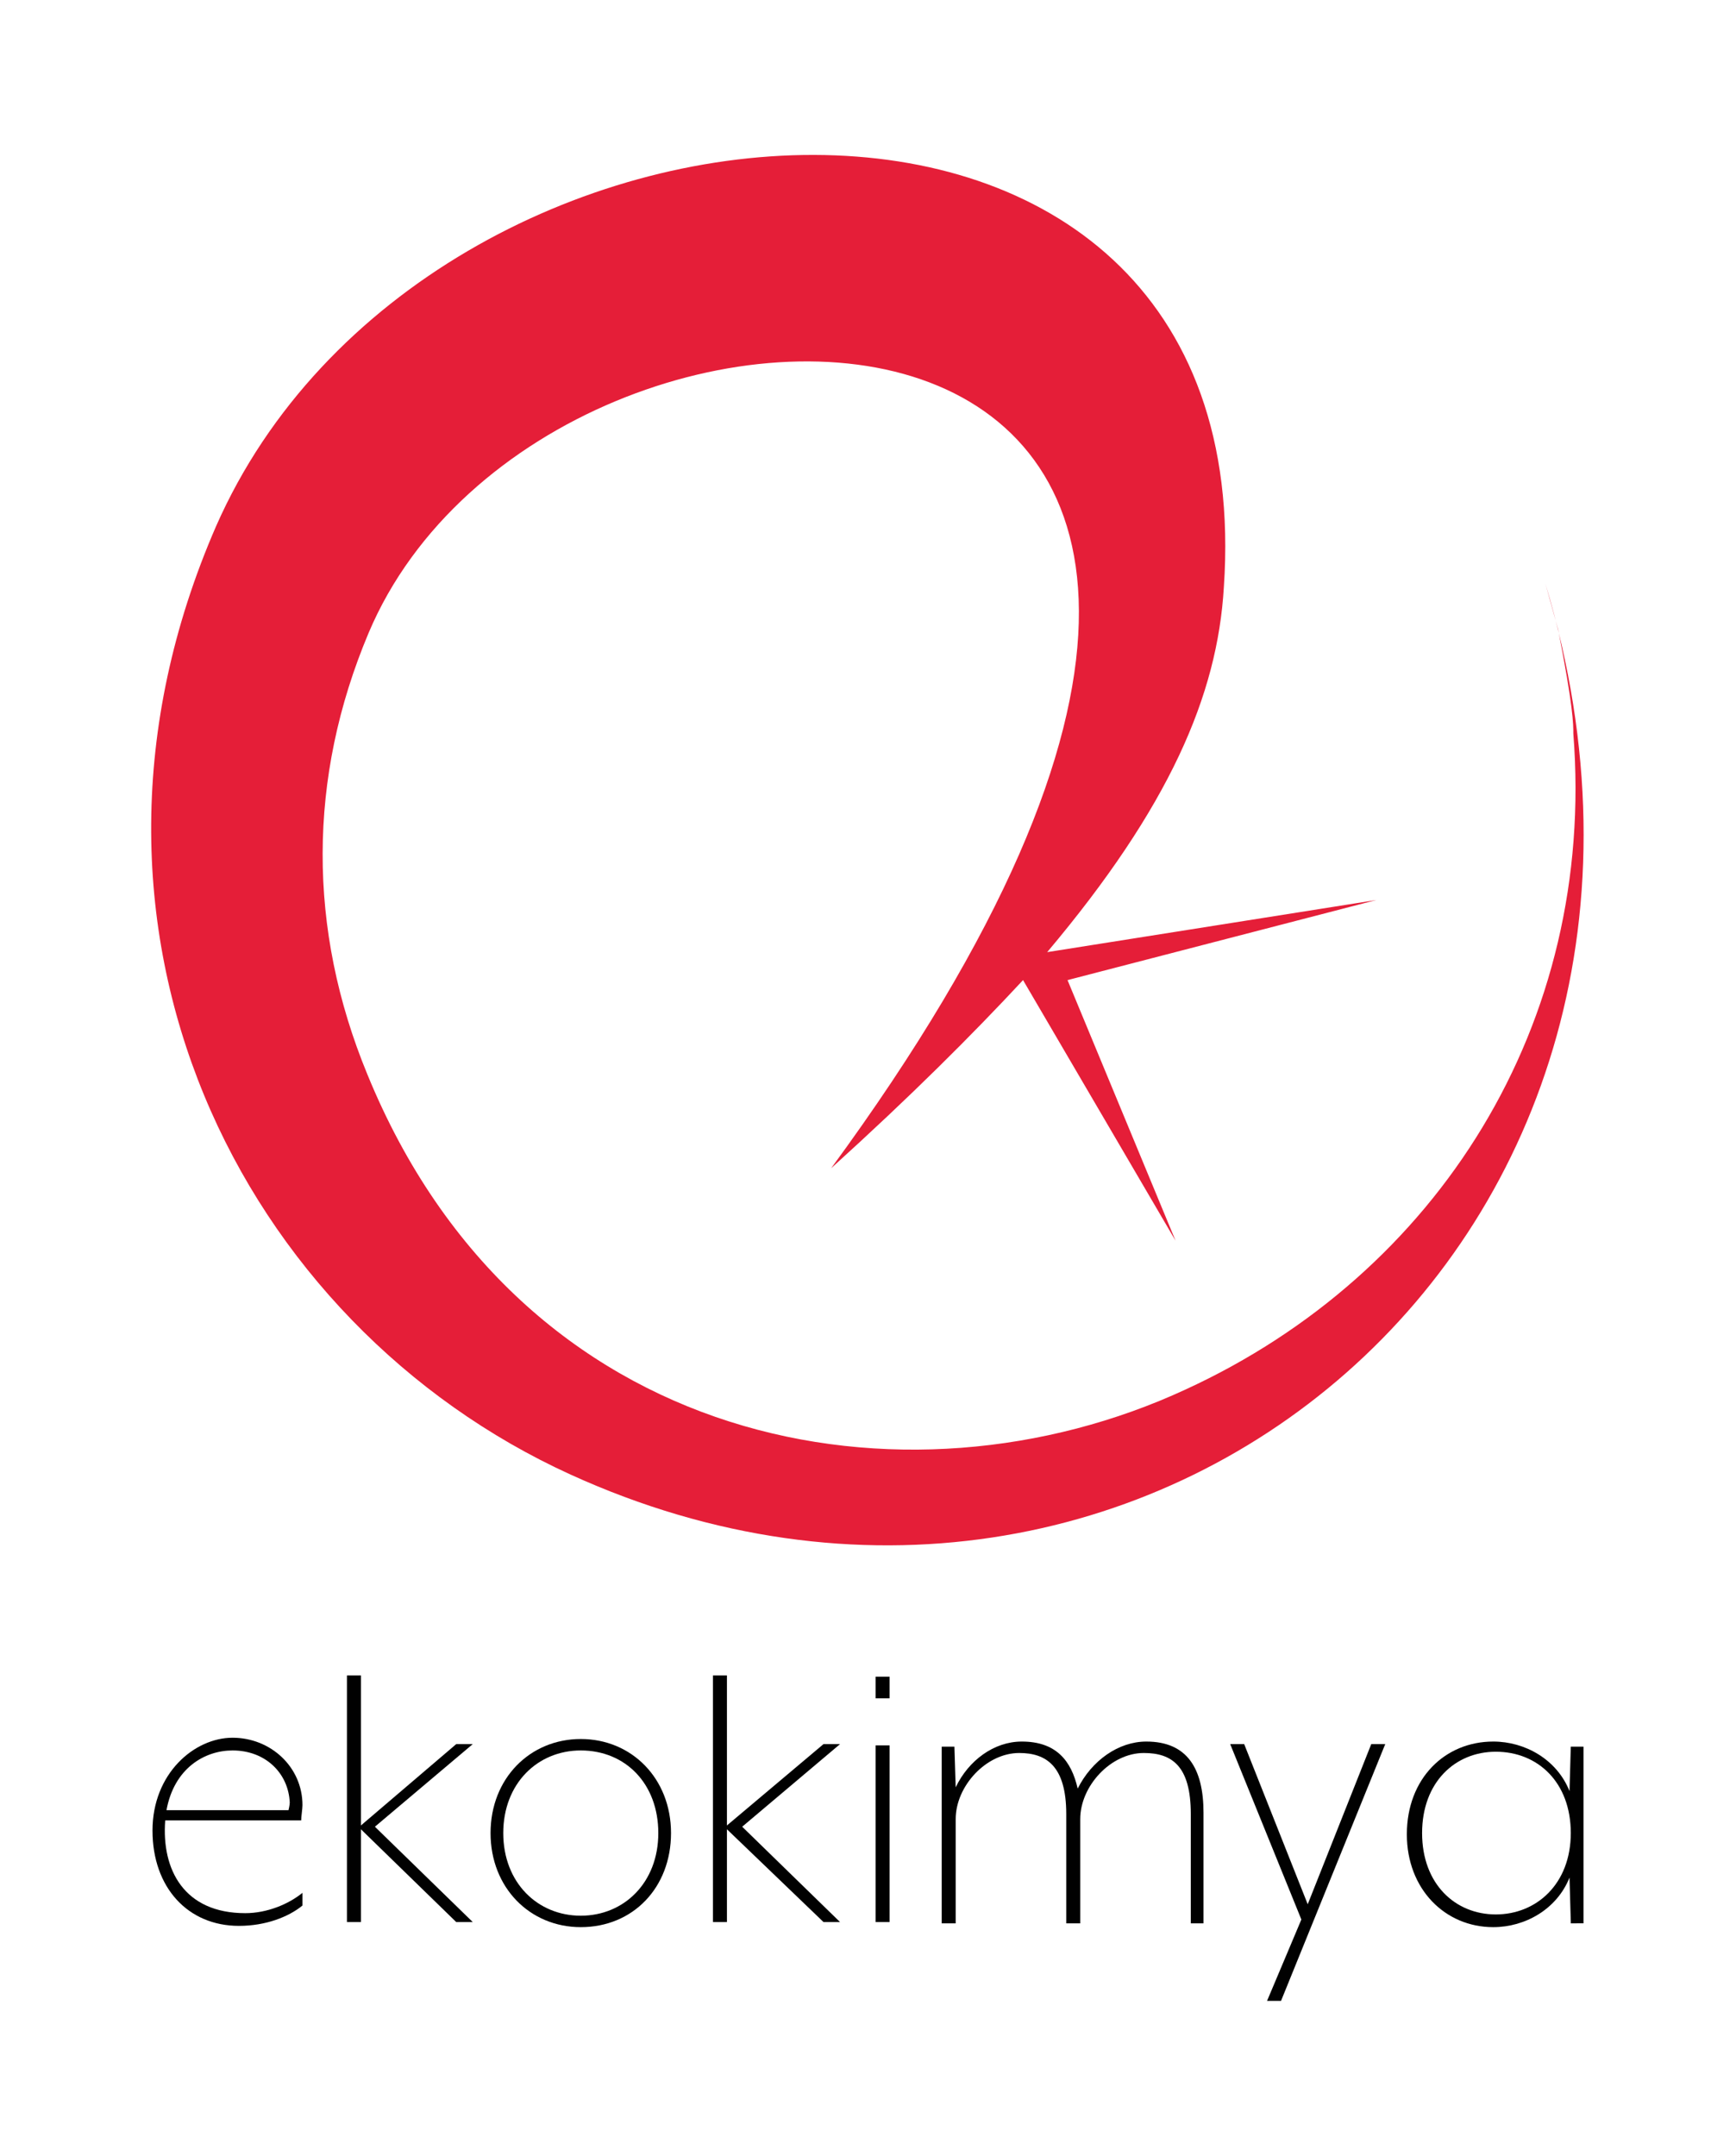 <svg xmlns="http://www.w3.org/2000/svg" xmlns:xlink="http://www.w3.org/1999/xlink" id="katman_1" x="0px" y="0px" viewBox="0 0 136.6 169.6" style="enable-background:new 0 0 136.6 169.6;" xml:space="preserve"><style type="text/css">	.st0{fill:#E51E38;}	.st1{fill:#010101;}</style><g>	<path class="st0" d="M121.6,45.9c15.5,51.6-31.7,90.6-76.7,70.1C19,104.2,3.2,73.1,17,41.4c16.5-37.5,82.5-42,79.3,4.8  c-0.5,8.5-4.3,17.3-13.9,28.7l25.9-4.1L84,77.1l8.5,20.5L80.5,77.1c-4,4.3-8.8,9.1-15.1,14.8c54.9-74.8-22.1-76-36.4-42.1  c-4.8,11.4-4.8,23.3-0.1,34.7c12.1,29.6,42.4,35,64.4,24.8c19.8-9.1,32.3-28.7,30.5-51.6c0-0.7,0-2.1-1.2-8.2L121.6,45.9  L121.6,45.9z"></path>	<g>		<path class="st1" d="M23.8,142c0,0.3-0.1,0.9-0.1,1.2H13c-0.3,3.9,1.5,7.3,6.3,7.3c1.7,0,3.4-0.7,4.5-1.6v1   c-1.1,0.9-2.9,1.6-5,1.6c-4,0-6.8-3-6.8-7.5s3.3-7.3,6.3-7.3S23.8,139,23.8,142L23.8,142z M18.3,137.7c-2.2,0-4.6,1.4-5.2,4.7h9.6   c0,0,0.1-0.4,0.1-0.6C22.7,139.5,20.9,137.7,18.3,137.7z"></path>		<path class="st1" d="M28.4,143.6l7.5-6.4h1.3l-7.7,6.5l7.7,7.5h-1.3l-7.5-7.3v7.3h-1.1v-19.4h1.1V143.6L28.4,143.6z"></path>		<path class="st1" d="M45.7,151.6c-4,0-7.1-3.1-7.1-7.4s3.1-7.4,7.1-7.4s7.1,3.1,7.1,7.4S49.8,151.6,45.7,151.6z M45.7,137.7   c-3.4,0-6.1,2.6-6.1,6.5c0,3.9,2.7,6.5,6.1,6.5s6.1-2.6,6.1-6.5S49.2,137.7,45.7,137.7z"></path>		<path class="st1" d="M57.2,143.6l7.6-6.4h1.3l-7.7,6.5l7.7,7.5h-1.3l-7.6-7.3v7.3h-1.1v-19.4h1.1V143.6L57.2,143.6z"></path>		<path class="st1" d="M68.9,133.6v-1.7h1.1v1.7H68.9z M68.9,151.2v-13.9h1.1v13.9H68.9z"></path>		<path class="st1" d="M93.7,151.2v-8.5c0-3.8-1.5-4.8-3.7-4.8c-2.6,0-5,2.6-5,5.2v8.2h-1.1v-8.6c0-3.8-1.6-4.8-3.7-4.8   c-2.6,0-5,2.6-5,5.2v8.2h-1.1v-13.9h1l0.1,3.2c1-2.1,3-3.6,5.2-3.6c2.7,0,3.9,1.5,4.4,3.7c1.1-2.2,3.2-3.7,5.4-3.7   c3.2,0,4.5,2.1,4.5,5.6v8.7H93.7L93.7,151.2z"></path>		<path class="st1" d="M100.8,157.4h-1.1l2.7-6.4l-5.6-13.8h1.1l5,12.6l5-12.6h1.1C109,137.2,100.8,157.4,100.8,157.4z"></path>		<path class="st1" d="M123.6,151.2l-0.1-3.5c-1,2.5-3.5,3.9-6,3.9c-3.8,0-6.8-3-6.8-7.3c0-4.4,3-7.3,6.8-7.3c2.5,0,5,1.4,6,3.9   l0.1-3.5h1v13.9H123.6z M117.7,137.8c-3.2,0-5.8,2.4-5.8,6.4s2.6,6.4,5.8,6.4s5.9-2.4,5.9-6.4S121,137.8,117.7,137.8z"></path>	</g></g></svg>